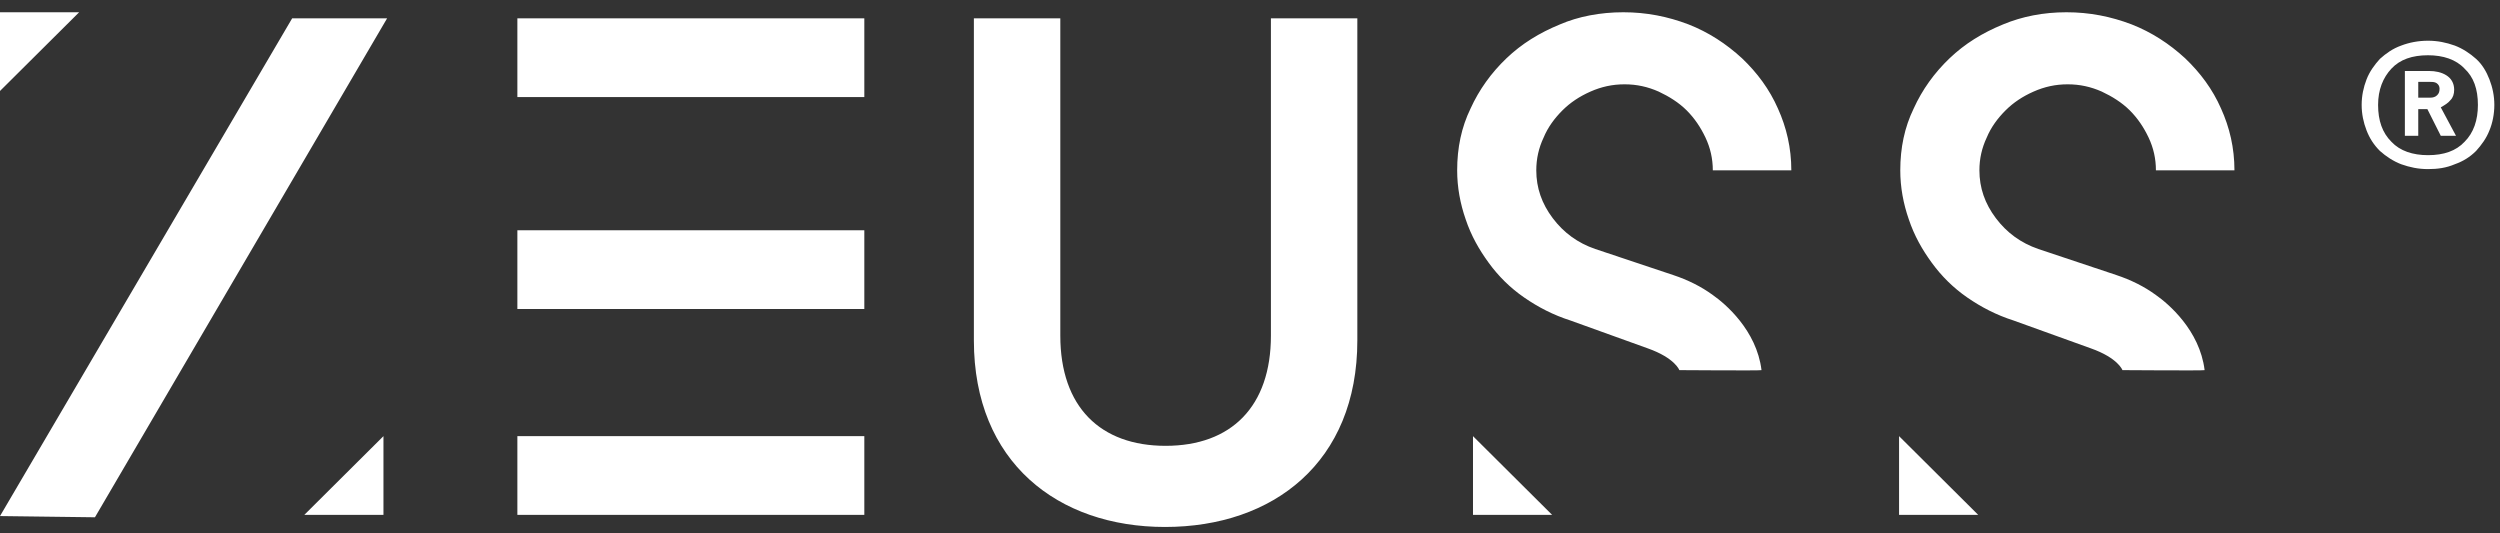 <svg width="136" height="29" viewBox="0 0 136 29" fill="none" xmlns="http://www.w3.org/2000/svg">
<rect x="0" y="0" width="136" height="29" fill="#333333" stroke="none"/>
<path fill-rule="evenodd" clip-rule="evenodd" d="M112.415 0.667C113.673 0.667 114.832 0.898 115.958 1.326C117.05 1.754 118.011 2.38 118.872 3.171C119.699 3.961 120.362 4.851 120.825 5.905C121.289 6.926 121.554 8.046 121.554 9.265H117.282C117.282 8.639 117.15 8.046 116.885 7.486C116.62 6.926 116.289 6.432 115.858 6.003C115.428 5.575 114.898 5.246 114.335 4.982C113.739 4.719 113.143 4.587 112.481 4.587C111.819 4.587 111.223 4.719 110.627 4.982C110.031 5.246 109.534 5.575 109.104 6.003C108.673 6.432 108.309 6.926 108.077 7.486C107.812 8.046 107.68 8.639 107.68 9.265C107.68 10.22 107.978 11.076 108.574 11.867C109.17 12.658 109.931 13.218 110.892 13.547L115.13 14.963C115.925 15.227 116.653 15.589 117.282 16.05C117.944 16.512 119.666 17.961 119.931 20.135C119.931 20.168 115.461 20.135 115.461 20.135C115.461 20.135 115.229 19.476 113.739 18.949L109.534 17.434C108.607 17.138 107.779 16.709 107.017 16.182C106.256 15.655 105.627 15.029 105.097 14.305C104.567 13.58 104.137 12.822 103.839 11.933C103.541 11.076 103.375 10.187 103.375 9.265C103.375 8.046 103.607 6.926 104.104 5.905C104.567 4.883 105.229 3.961 106.057 3.171C106.885 2.38 107.845 1.787 108.971 1.326C109.998 0.898 111.156 0.667 112.415 0.667ZM52.979 18.521C52.979 25.142 57.548 28.667 63.376 28.667C69.27 28.667 73.839 25.142 73.839 18.521V0.996H69.138V18.258C69.138 22.112 66.985 24.253 63.409 24.253C59.866 24.253 57.681 22.145 57.681 18.258V0.996H52.979V18.521ZM130.626 8.935C131.09 9.1 131.553 9.199 132.083 9.199C132.613 9.199 133.076 9.133 133.54 8.935C134.004 8.771 134.368 8.54 134.699 8.211C134.997 7.881 135.262 7.519 135.427 7.091C135.593 6.695 135.692 6.201 135.692 5.707C135.692 5.213 135.593 4.752 135.427 4.323C135.262 3.895 135.03 3.5 134.699 3.203C134.368 2.907 133.971 2.643 133.54 2.479C133.076 2.314 132.613 2.215 132.083 2.215C131.553 2.215 131.057 2.314 130.626 2.479C130.163 2.643 129.798 2.907 129.467 3.203C129.169 3.533 128.904 3.895 128.739 4.323C128.573 4.752 128.474 5.213 128.474 5.707C128.474 6.201 128.573 6.662 128.739 7.091C128.904 7.519 129.136 7.881 129.467 8.211C129.798 8.507 130.196 8.771 130.626 8.935ZM134.07 3.731C134.567 4.192 134.798 4.851 134.798 5.707C134.798 6.531 134.567 7.222 134.07 7.716C133.606 8.211 132.944 8.441 132.083 8.441C131.255 8.441 130.56 8.211 130.096 7.716C129.6 7.222 129.368 6.563 129.368 5.707C129.368 4.883 129.633 4.225 130.096 3.731C130.56 3.236 131.222 3.006 132.083 3.006C132.911 3.006 133.606 3.236 134.07 3.731ZM132.778 7.387H133.606L132.778 5.839C133.01 5.707 133.176 5.608 133.308 5.443C133.441 5.312 133.507 5.114 133.507 4.883C133.507 4.521 133.341 4.258 133.076 4.093C132.812 3.928 132.48 3.862 132.149 3.862H130.825V7.387H131.553V5.938H132.05L132.778 7.387ZM132.216 5.312H131.553V4.455H132.182C132.315 4.455 132.447 4.455 132.547 4.521C132.646 4.587 132.712 4.686 132.712 4.818C132.712 4.982 132.679 5.081 132.58 5.18C132.48 5.279 132.348 5.312 132.216 5.312ZM91.852 1.326C90.726 0.898 89.567 0.667 88.309 0.667C87.051 0.667 85.859 0.898 84.866 1.326C83.74 1.787 82.78 2.38 81.952 3.171C81.124 3.961 80.462 4.883 79.998 5.905C79.501 6.926 79.27 8.046 79.27 9.265C79.27 10.187 79.435 11.076 79.733 11.933C80.031 12.822 80.462 13.58 80.992 14.305C81.521 15.029 82.15 15.655 82.912 16.182C83.674 16.709 84.501 17.138 85.429 17.434L89.634 18.949C91.124 19.476 91.356 20.135 91.356 20.135C91.356 20.135 95.826 20.168 95.826 20.135C95.561 17.961 93.839 16.512 93.177 16.05C92.548 15.589 91.819 15.227 91.024 14.963L86.786 13.547C85.826 13.218 85.064 12.658 84.468 11.867C83.872 11.076 83.574 10.22 83.574 9.265C83.574 8.639 83.707 8.046 83.972 7.486C84.203 6.926 84.568 6.432 84.998 6.003C85.429 5.575 85.925 5.246 86.521 4.982C87.117 4.719 87.713 4.587 88.376 4.587C89.038 4.587 89.634 4.719 90.23 4.982C90.793 5.246 91.323 5.575 91.753 6.003C92.183 6.432 92.514 6.926 92.779 7.486C93.044 8.046 93.177 8.639 93.177 9.265H97.448C97.448 8.046 97.183 6.926 96.72 5.905C96.256 4.851 95.594 3.961 94.766 3.171C93.905 2.38 92.945 1.754 91.852 1.326ZM47.019 0.996H28.145V5.279H47.019V0.996ZM28.145 12.526H47.019V16.808H28.145V12.526ZM0 28.074L15.894 0.996H21.059L5.165 28.14L0 28.074ZM28.145 23.726H47.019V28.008H28.145V23.726ZM20.86 23.726V28.008H16.556L20.86 23.726ZM80.131 28.008V23.726L84.435 28.008H80.131ZM103.309 23.726V28.008H107.613L103.309 23.726ZM0 0.667V4.949L4.305 0.667H0Z" fill="white"/>
</svg>
